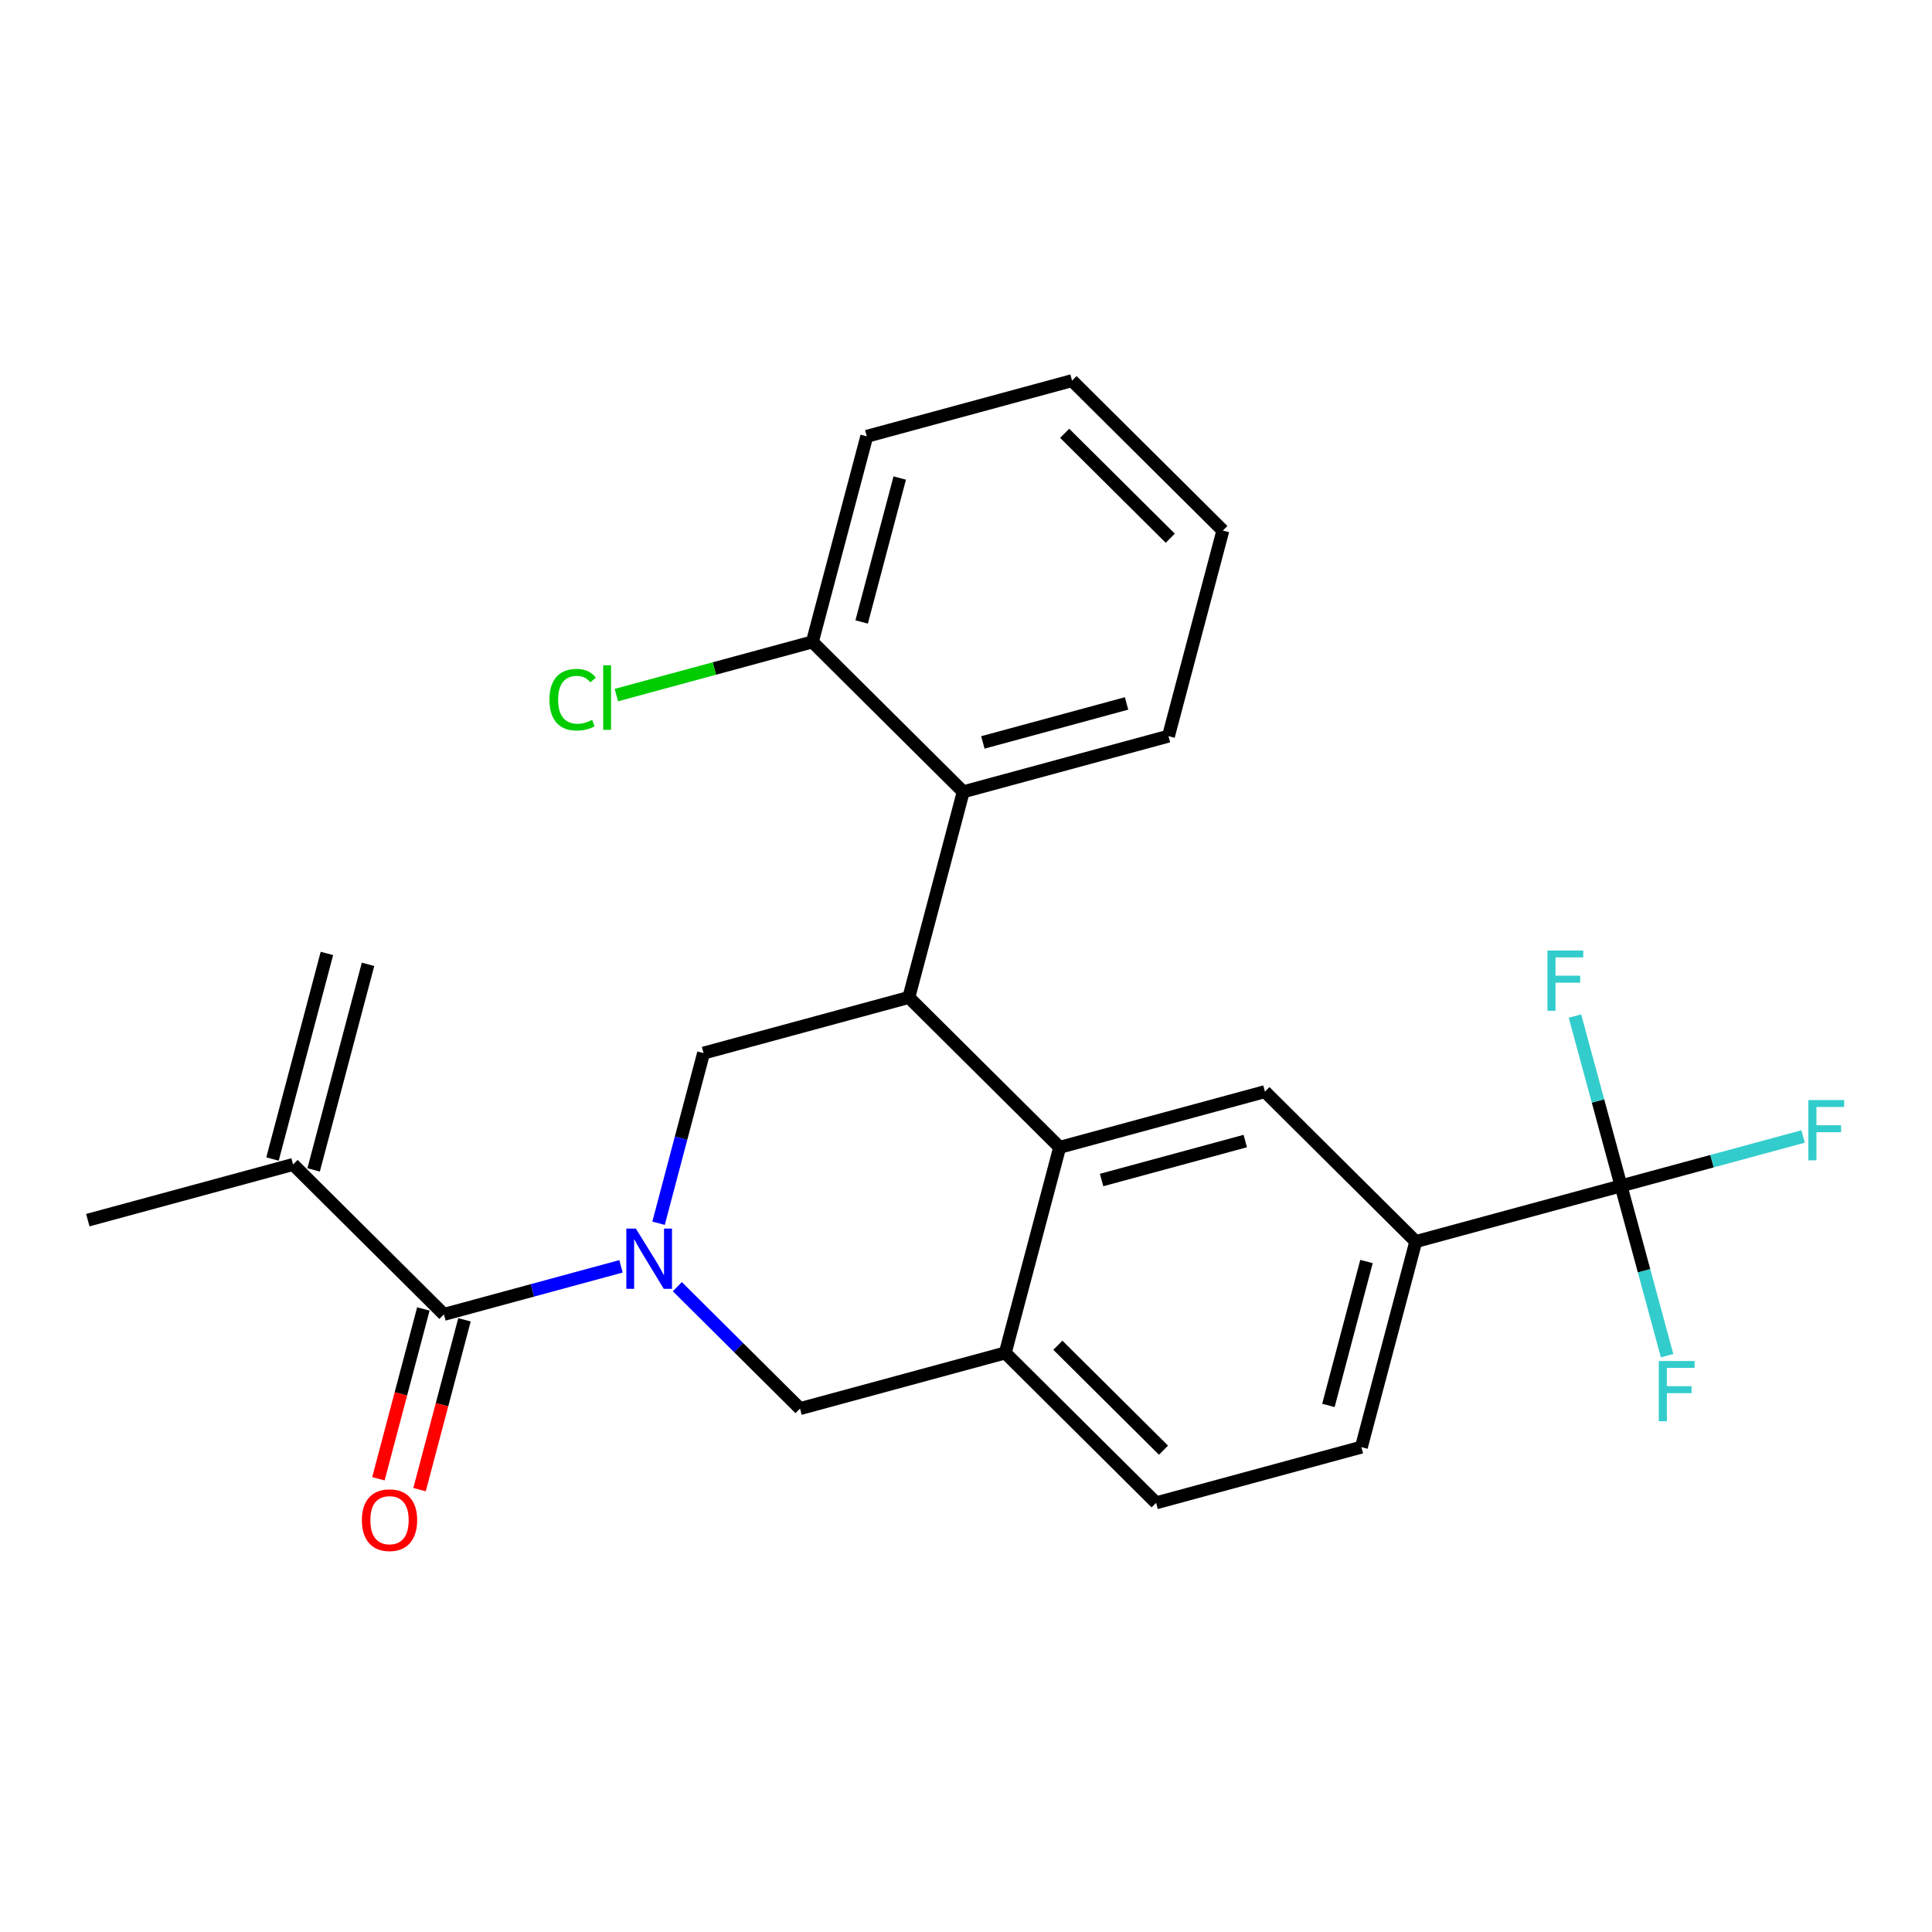 <?xml version='1.0' encoding='iso-8859-1'?>
<svg version='1.1' baseProfile='full'
              xmlns='http://www.w3.org/2000/svg'
                      xmlns:rdkit='http://www.rdkit.org/xml'
                      xmlns:xlink='http://www.w3.org/1999/xlink'
                  xml:space='preserve'
width='300px' height='300px' viewBox='0 0 300 300'>
<!-- END OF HEADER -->
<rect style='opacity:1.0;fill:#FFFFFF;stroke:none' width='300' height='300' x='0' y='0'> </rect>
<rect style='opacity:1.0;fill:#FFFFFF;stroke:none' width='300' height='300' x='0' y='0'> </rect>
<path class='bond-0 atom-0 atom-1' d='M 50.763,148.049 L 42.315,179.974' style='fill:none;fill-rule:evenodd;stroke:#000000;stroke-width:2.0px;stroke-linecap:butt;stroke-linejoin:miter;stroke-opacity:1' />
<path class='bond-0 atom-0 atom-1' d='M 57.148,149.739 L 48.7,181.663' style='fill:none;fill-rule:evenodd;stroke:#000000;stroke-width:2.0px;stroke-linecap:butt;stroke-linejoin:miter;stroke-opacity:1' />
<path class='bond-1 atom-1 atom-2' d='M 45.508,180.818 L 13.636,189.465' style='fill:none;fill-rule:evenodd;stroke:#000000;stroke-width:2.0px;stroke-linecap:butt;stroke-linejoin:miter;stroke-opacity:1' />
<path class='bond-2 atom-1 atom-3' d='M 45.508,180.818 L 68.931,204.097' style='fill:none;fill-rule:evenodd;stroke:#000000;stroke-width:2.0px;stroke-linecap:butt;stroke-linejoin:miter;stroke-opacity:1' />
<path class='bond-3 atom-3 atom-4' d='M 65.739,203.252 L 62.25,216.437' style='fill:none;fill-rule:evenodd;stroke:#000000;stroke-width:2.0px;stroke-linecap:butt;stroke-linejoin:miter;stroke-opacity:1' />
<path class='bond-3 atom-3 atom-4' d='M 62.25,216.437 L 58.761,229.622' style='fill:none;fill-rule:evenodd;stroke:#FF0000;stroke-width:2.0px;stroke-linecap:butt;stroke-linejoin:miter;stroke-opacity:1' />
<path class='bond-3 atom-3 atom-4' d='M 72.124,204.941 L 68.635,218.126' style='fill:none;fill-rule:evenodd;stroke:#000000;stroke-width:2.0px;stroke-linecap:butt;stroke-linejoin:miter;stroke-opacity:1' />
<path class='bond-3 atom-3 atom-4' d='M 68.635,218.126 L 65.146,231.311' style='fill:none;fill-rule:evenodd;stroke:#FF0000;stroke-width:2.0px;stroke-linecap:butt;stroke-linejoin:miter;stroke-opacity:1' />
<path class='bond-4 atom-3 atom-5' d='M 68.931,204.097 L 82.681,200.366' style='fill:none;fill-rule:evenodd;stroke:#000000;stroke-width:2.0px;stroke-linecap:butt;stroke-linejoin:miter;stroke-opacity:1' />
<path class='bond-4 atom-3 atom-5' d='M 82.681,200.366 L 96.43,196.636' style='fill:none;fill-rule:evenodd;stroke:#0000FF;stroke-width:2.0px;stroke-linecap:butt;stroke-linejoin:miter;stroke-opacity:1' />
<path class='bond-5 atom-5 atom-6' d='M 105.175,199.795 L 114.701,209.261' style='fill:none;fill-rule:evenodd;stroke:#0000FF;stroke-width:2.0px;stroke-linecap:butt;stroke-linejoin:miter;stroke-opacity:1' />
<path class='bond-5 atom-5 atom-6' d='M 114.701,209.261 L 124.227,218.728' style='fill:none;fill-rule:evenodd;stroke:#000000;stroke-width:2.0px;stroke-linecap:butt;stroke-linejoin:miter;stroke-opacity:1' />
<path class='bond-25 atom-25 atom-5' d='M 109.25,163.525 L 105.754,176.737' style='fill:none;fill-rule:evenodd;stroke:#000000;stroke-width:2.0px;stroke-linecap:butt;stroke-linejoin:miter;stroke-opacity:1' />
<path class='bond-25 atom-25 atom-5' d='M 105.754,176.737 L 102.259,189.948' style='fill:none;fill-rule:evenodd;stroke:#0000FF;stroke-width:2.0px;stroke-linecap:butt;stroke-linejoin:miter;stroke-opacity:1' />
<path class='bond-6 atom-6 atom-7' d='M 124.227,218.728 L 156.098,210.081' style='fill:none;fill-rule:evenodd;stroke:#000000;stroke-width:2.0px;stroke-linecap:butt;stroke-linejoin:miter;stroke-opacity:1' />
<path class='bond-7 atom-7 atom-8' d='M 156.098,210.081 L 179.522,233.359' style='fill:none;fill-rule:evenodd;stroke:#000000;stroke-width:2.0px;stroke-linecap:butt;stroke-linejoin:miter;stroke-opacity:1' />
<path class='bond-7 atom-7 atom-8' d='M 164.267,208.888 L 180.664,225.183' style='fill:none;fill-rule:evenodd;stroke:#000000;stroke-width:2.0px;stroke-linecap:butt;stroke-linejoin:miter;stroke-opacity:1' />
<path class='bond-26 atom-16 atom-7' d='M 164.545,178.157 L 156.098,210.081' style='fill:none;fill-rule:evenodd;stroke:#000000;stroke-width:2.0px;stroke-linecap:butt;stroke-linejoin:miter;stroke-opacity:1' />
<path class='bond-8 atom-8 atom-9' d='M 179.522,233.359 L 211.393,224.713' style='fill:none;fill-rule:evenodd;stroke:#000000;stroke-width:2.0px;stroke-linecap:butt;stroke-linejoin:miter;stroke-opacity:1' />
<path class='bond-9 atom-9 atom-10' d='M 211.393,224.713 L 219.84,192.788' style='fill:none;fill-rule:evenodd;stroke:#000000;stroke-width:2.0px;stroke-linecap:butt;stroke-linejoin:miter;stroke-opacity:1' />
<path class='bond-9 atom-9 atom-10' d='M 206.275,218.234 L 212.188,195.887' style='fill:none;fill-rule:evenodd;stroke:#000000;stroke-width:2.0px;stroke-linecap:butt;stroke-linejoin:miter;stroke-opacity:1' />
<path class='bond-10 atom-10 atom-11' d='M 219.84,192.788 L 251.712,184.141' style='fill:none;fill-rule:evenodd;stroke:#000000;stroke-width:2.0px;stroke-linecap:butt;stroke-linejoin:miter;stroke-opacity:1' />
<path class='bond-14 atom-10 atom-15' d='M 219.84,192.788 L 196.417,169.51' style='fill:none;fill-rule:evenodd;stroke:#000000;stroke-width:2.0px;stroke-linecap:butt;stroke-linejoin:miter;stroke-opacity:1' />
<path class='bond-11 atom-11 atom-12' d='M 251.712,184.141 L 265.844,180.307' style='fill:none;fill-rule:evenodd;stroke:#000000;stroke-width:2.0px;stroke-linecap:butt;stroke-linejoin:miter;stroke-opacity:1' />
<path class='bond-11 atom-11 atom-12' d='M 265.844,180.307 L 279.977,176.473' style='fill:none;fill-rule:evenodd;stroke:#33CCCC;stroke-width:2.0px;stroke-linecap:butt;stroke-linejoin:miter;stroke-opacity:1' />
<path class='bond-12 atom-11 atom-13' d='M 251.712,184.141 L 255.289,197.326' style='fill:none;fill-rule:evenodd;stroke:#000000;stroke-width:2.0px;stroke-linecap:butt;stroke-linejoin:miter;stroke-opacity:1' />
<path class='bond-12 atom-11 atom-13' d='M 255.289,197.326 L 258.866,210.511' style='fill:none;fill-rule:evenodd;stroke:#33CCCC;stroke-width:2.0px;stroke-linecap:butt;stroke-linejoin:miter;stroke-opacity:1' />
<path class='bond-13 atom-11 atom-14' d='M 251.712,184.141 L 248.135,170.957' style='fill:none;fill-rule:evenodd;stroke:#000000;stroke-width:2.0px;stroke-linecap:butt;stroke-linejoin:miter;stroke-opacity:1' />
<path class='bond-13 atom-11 atom-14' d='M 248.135,170.957 L 244.558,157.772' style='fill:none;fill-rule:evenodd;stroke:#33CCCC;stroke-width:2.0px;stroke-linecap:butt;stroke-linejoin:miter;stroke-opacity:1' />
<path class='bond-15 atom-15 atom-16' d='M 196.417,169.51 L 164.545,178.157' style='fill:none;fill-rule:evenodd;stroke:#000000;stroke-width:2.0px;stroke-linecap:butt;stroke-linejoin:miter;stroke-opacity:1' />
<path class='bond-15 atom-15 atom-16' d='M 193.365,177.181 L 171.055,183.234' style='fill:none;fill-rule:evenodd;stroke:#000000;stroke-width:2.0px;stroke-linecap:butt;stroke-linejoin:miter;stroke-opacity:1' />
<path class='bond-16 atom-16 atom-17' d='M 164.545,178.157 L 141.122,154.879' style='fill:none;fill-rule:evenodd;stroke:#000000;stroke-width:2.0px;stroke-linecap:butt;stroke-linejoin:miter;stroke-opacity:1' />
<path class='bond-17 atom-17 atom-18' d='M 141.122,154.879 L 149.569,122.954' style='fill:none;fill-rule:evenodd;stroke:#000000;stroke-width:2.0px;stroke-linecap:butt;stroke-linejoin:miter;stroke-opacity:1' />
<path class='bond-24 atom-17 atom-25' d='M 141.122,154.879 L 109.25,163.525' style='fill:none;fill-rule:evenodd;stroke:#000000;stroke-width:2.0px;stroke-linecap:butt;stroke-linejoin:miter;stroke-opacity:1' />
<path class='bond-18 atom-18 atom-19' d='M 149.569,122.954 L 181.44,114.307' style='fill:none;fill-rule:evenodd;stroke:#000000;stroke-width:2.0px;stroke-linecap:butt;stroke-linejoin:miter;stroke-opacity:1' />
<path class='bond-18 atom-18 atom-19' d='M 152.62,115.283 L 174.93,109.23' style='fill:none;fill-rule:evenodd;stroke:#000000;stroke-width:2.0px;stroke-linecap:butt;stroke-linejoin:miter;stroke-opacity:1' />
<path class='bond-27 atom-23 atom-18' d='M 126.145,99.676 L 149.569,122.954' style='fill:none;fill-rule:evenodd;stroke:#000000;stroke-width:2.0px;stroke-linecap:butt;stroke-linejoin:miter;stroke-opacity:1' />
<path class='bond-19 atom-19 atom-20' d='M 181.44,114.307 L 189.888,82.383' style='fill:none;fill-rule:evenodd;stroke:#000000;stroke-width:2.0px;stroke-linecap:butt;stroke-linejoin:miter;stroke-opacity:1' />
<path class='bond-20 atom-20 atom-21' d='M 189.888,82.383 L 166.464,59.105' style='fill:none;fill-rule:evenodd;stroke:#000000;stroke-width:2.0px;stroke-linecap:butt;stroke-linejoin:miter;stroke-opacity:1' />
<path class='bond-20 atom-20 atom-21' d='M 181.718,83.576 L 165.322,67.281' style='fill:none;fill-rule:evenodd;stroke:#000000;stroke-width:2.0px;stroke-linecap:butt;stroke-linejoin:miter;stroke-opacity:1' />
<path class='bond-21 atom-21 atom-22' d='M 166.464,59.105 L 134.593,67.751' style='fill:none;fill-rule:evenodd;stroke:#000000;stroke-width:2.0px;stroke-linecap:butt;stroke-linejoin:miter;stroke-opacity:1' />
<path class='bond-22 atom-22 atom-23' d='M 134.593,67.751 L 126.145,99.676' style='fill:none;fill-rule:evenodd;stroke:#000000;stroke-width:2.0px;stroke-linecap:butt;stroke-linejoin:miter;stroke-opacity:1' />
<path class='bond-22 atom-22 atom-23' d='M 139.71,74.229 L 133.797,96.577' style='fill:none;fill-rule:evenodd;stroke:#000000;stroke-width:2.0px;stroke-linecap:butt;stroke-linejoin:miter;stroke-opacity:1' />
<path class='bond-23 atom-23 atom-24' d='M 126.145,99.676 L 110.926,103.805' style='fill:none;fill-rule:evenodd;stroke:#000000;stroke-width:2.0px;stroke-linecap:butt;stroke-linejoin:miter;stroke-opacity:1' />
<path class='bond-23 atom-23 atom-24' d='M 110.926,103.805 L 95.707,107.934' style='fill:none;fill-rule:evenodd;stroke:#00CC00;stroke-width:2.0px;stroke-linecap:butt;stroke-linejoin:miter;stroke-opacity:1' />
<path  class='atom-4' d='M 56.191 236.048
Q 56.191 233.802, 57.301 232.547
Q 58.41 231.292, 60.484 231.292
Q 62.558 231.292, 63.667 232.547
Q 64.777 233.802, 64.777 236.048
Q 64.777 238.32, 63.654 239.614
Q 62.532 240.895, 60.484 240.895
Q 58.423 240.895, 57.301 239.614
Q 56.191 238.333, 56.191 236.048
M 60.484 239.839
Q 61.911 239.839, 62.677 238.888
Q 63.456 237.923, 63.456 236.048
Q 63.456 234.211, 62.677 233.287
Q 61.911 232.349, 60.484 232.349
Q 59.057 232.349, 58.278 233.274
Q 57.512 234.198, 57.512 236.048
Q 57.512 237.937, 58.278 238.888
Q 59.057 239.839, 60.484 239.839
' fill='#FF0000'/>
<path  class='atom-5' d='M 98.736 190.774
L 101.8 195.727
Q 102.104 196.216, 102.593 197.101
Q 103.081 197.986, 103.108 198.039
L 103.108 190.774
L 104.349 190.774
L 104.349 200.126
L 103.068 200.126
L 99.779 194.71
Q 99.396 194.076, 98.987 193.35
Q 98.59 192.623, 98.471 192.399
L 98.471 200.126
L 97.256 200.126
L 97.256 190.774
L 98.736 190.774
' fill='#0000FF'/>
<path  class='atom-12' d='M 280.803 170.819
L 286.364 170.819
L 286.364 171.889
L 282.057 171.889
L 282.057 174.729
L 285.888 174.729
L 285.888 175.812
L 282.057 175.812
L 282.057 180.171
L 280.803 180.171
L 280.803 170.819
' fill='#33CCCC'/>
<path  class='atom-13' d='M 257.578 211.336
L 263.139 211.336
L 263.139 212.406
L 258.833 212.406
L 258.833 215.246
L 262.663 215.246
L 262.663 216.33
L 258.833 216.33
L 258.833 220.689
L 257.578 220.689
L 257.578 211.336
' fill='#33CCCC'/>
<path  class='atom-14' d='M 240.285 147.594
L 245.846 147.594
L 245.846 148.664
L 241.539 148.664
L 241.539 151.504
L 245.37 151.504
L 245.37 152.587
L 241.539 152.587
L 241.539 156.946
L 240.285 156.946
L 240.285 147.594
' fill='#33CCCC'/>
<path  class='atom-24' d='M 85.318 108.646
Q 85.318 106.321, 86.401 105.106
Q 87.497 103.878, 89.571 103.878
Q 91.5 103.878, 92.53 105.238
L 91.658 105.951
Q 90.905 104.961, 89.571 104.961
Q 88.158 104.961, 87.405 105.912
Q 86.665 106.85, 86.665 108.646
Q 86.665 110.495, 87.431 111.447
Q 88.211 112.398, 89.717 112.398
Q 90.747 112.398, 91.949 111.777
L 92.319 112.767
Q 91.83 113.084, 91.09 113.269
Q 90.351 113.454, 89.532 113.454
Q 87.497 113.454, 86.401 112.213
Q 85.318 110.971, 85.318 108.646
' fill='#00CC00'/>
<path  class='atom-24' d='M 93.666 103.31
L 94.881 103.31
L 94.881 113.335
L 93.666 113.335
L 93.666 103.31
' fill='#00CC00'/>
</svg>

